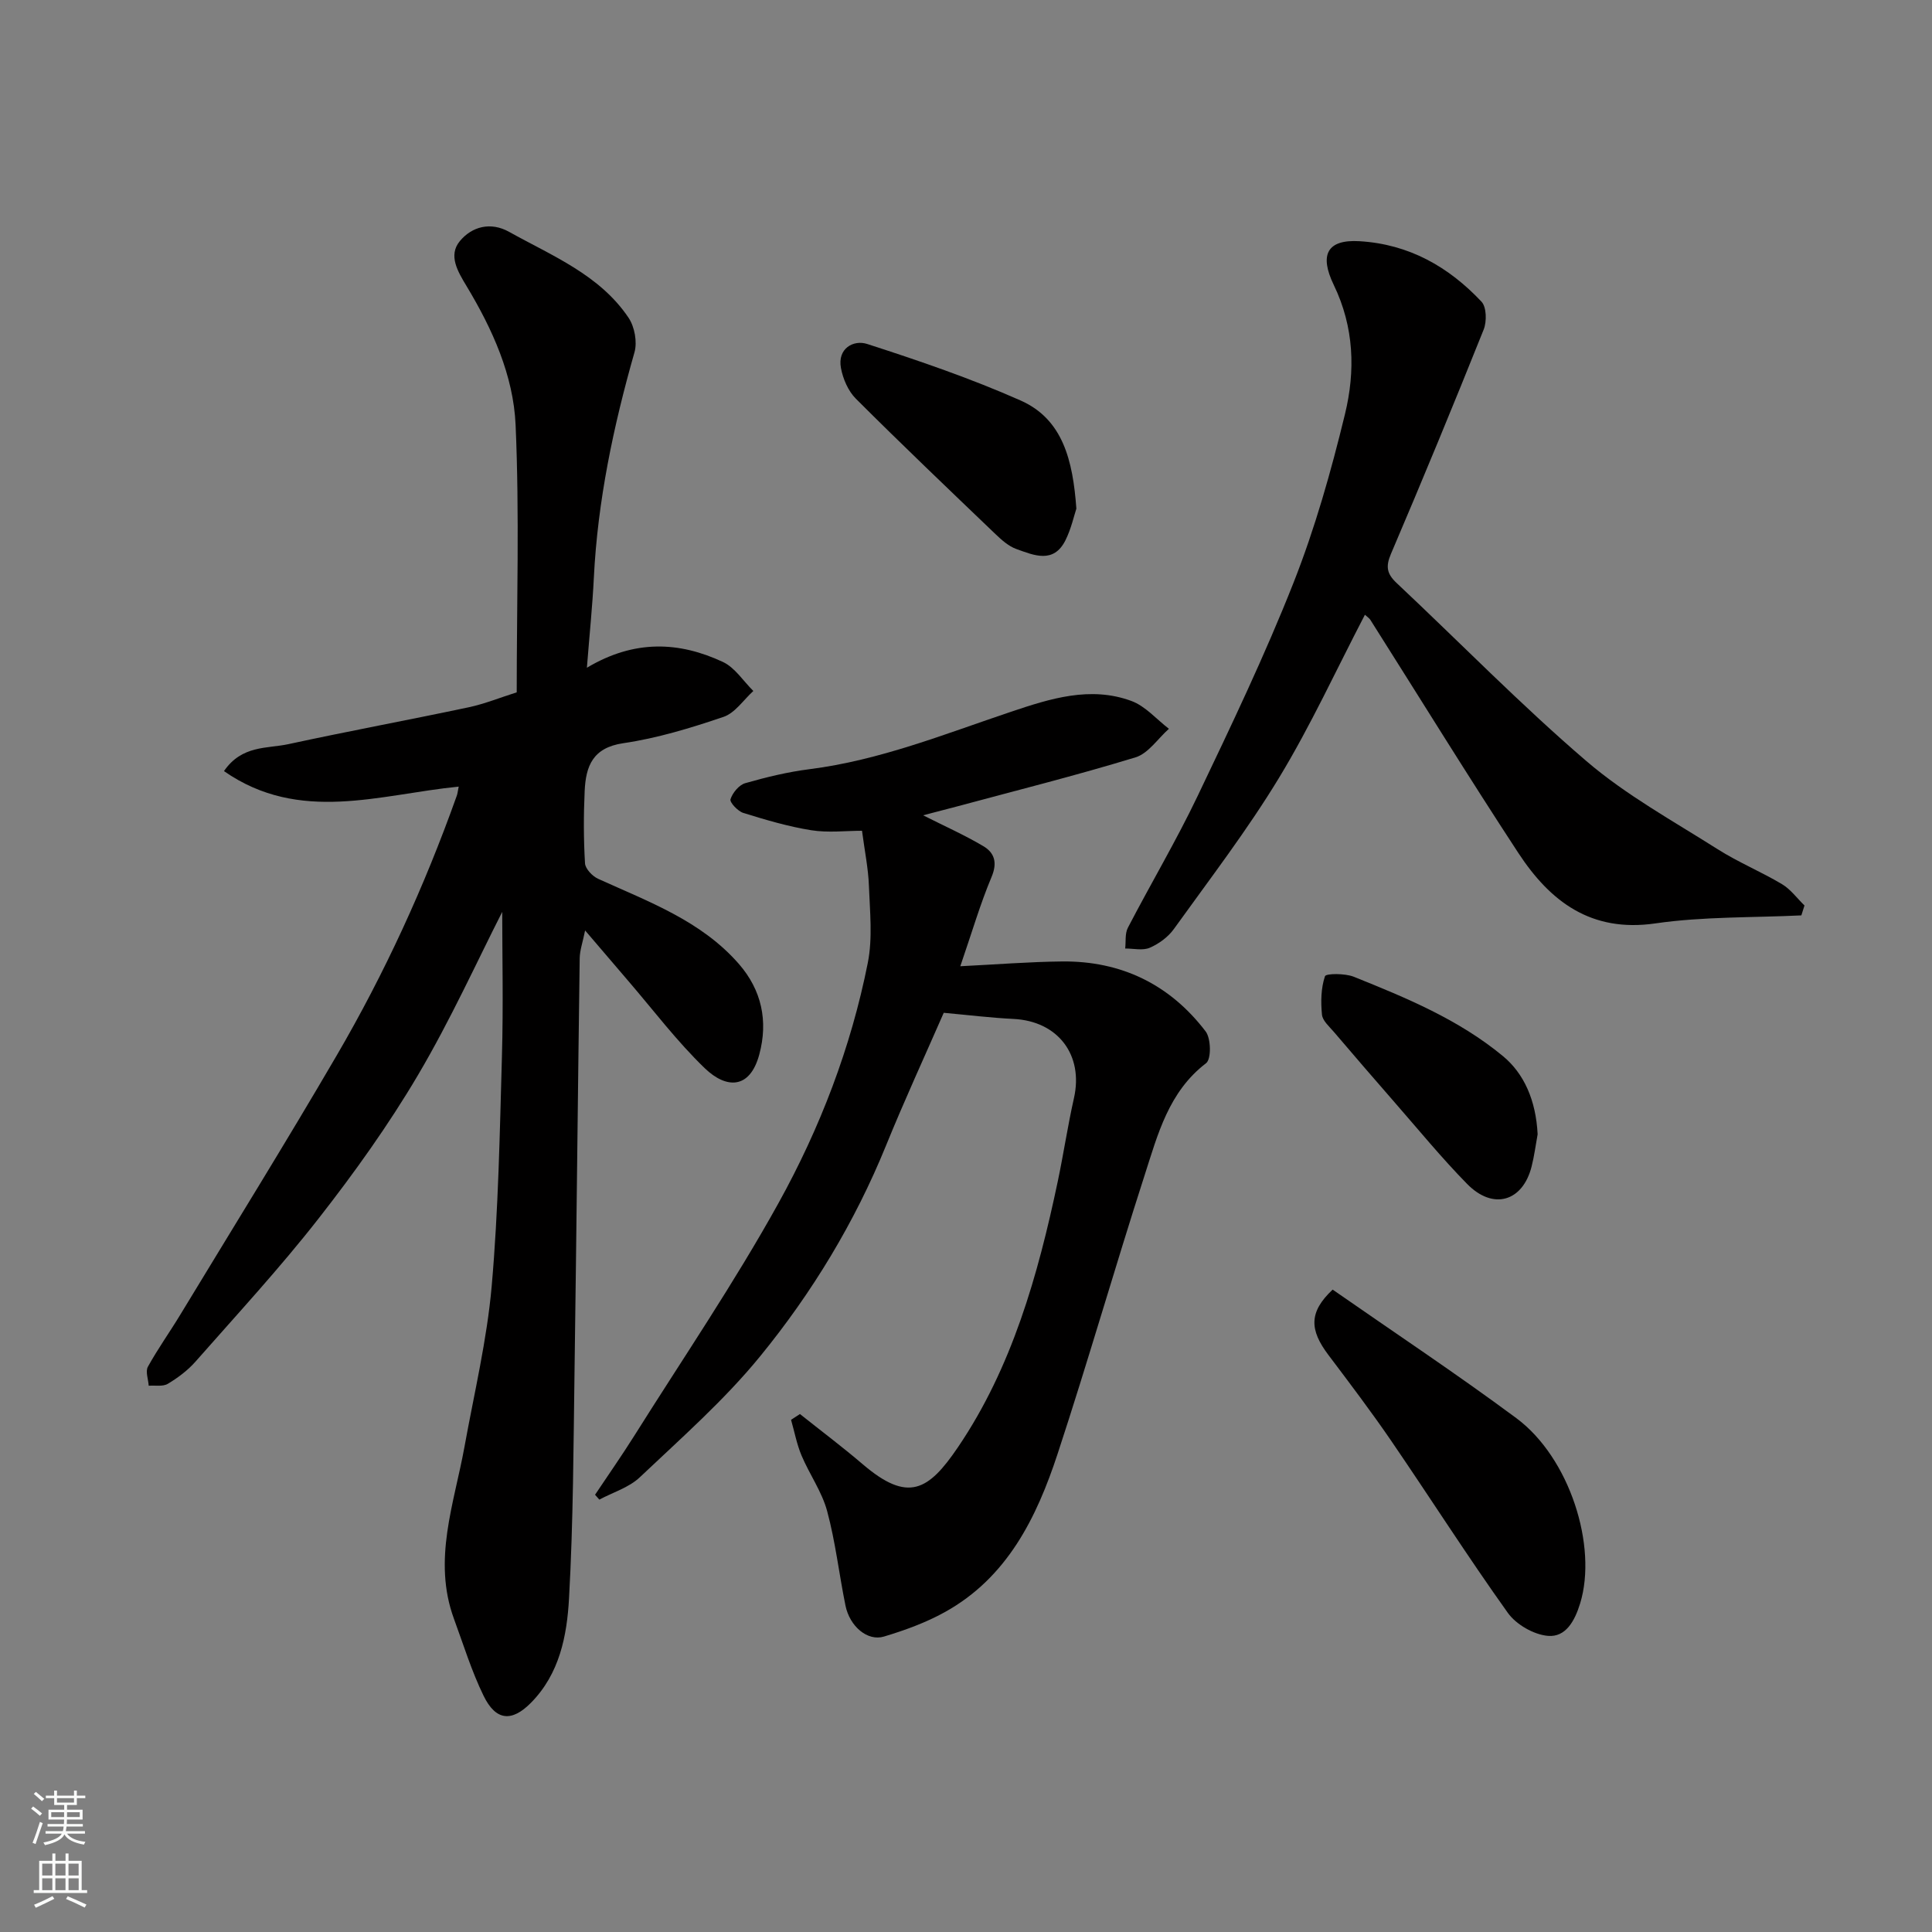 <svg enable-background="new 0 0 400 400" viewBox="0 0 400 400" xmlns="http://www.w3.org/2000/svg"><rect x="0" y="0" width="400" height="400" fill="#808080" stroke="none"/><g fill="#010000"><path d="m94.97 162.86c-16.34 1.61-32.93 7.71-48.6-3.21 3.71-5.41 8.93-4.63 13.33-5.58 12.41-2.69 24.9-5 37.32-7.63 3.29-.7 6.46-1.99 9.96-3.1 0-18.4.58-36.9-.23-55.35-.45-10.26-4.8-19.86-10.15-28.75-1.8-2.99-3.86-6.35-1.39-9.33 2.48-2.99 6.35-4.06 10.21-1.9 8.92 4.98 18.72 8.87 24.71 17.77 1.26 1.87 1.84 5.03 1.23 7.17-4.36 15.29-7.62 30.74-8.41 46.66-.29 5.88-.9 11.75-1.44 18.64 9.87-5.89 19.12-5.42 28.16-1.2 2.49 1.16 4.22 3.96 6.3 6.01-2.04 1.85-3.79 4.56-6.19 5.37-6.76 2.29-13.69 4.41-20.73 5.44-6.36.93-7.76 4.78-8 9.88-.23 4.99-.23 10 .07 14.99.07 1.14 1.53 2.67 2.72 3.21 10.42 4.74 21.35 8.68 29.15 17.64 4.68 5.38 6.09 11.78 4.21 18.74-1.95 7.22-6.82 7.13-11.28 2.84-5.78-5.57-10.67-12.07-15.93-18.18-2.76-3.21-5.5-6.44-8.85-10.35-.49 2.44-1.09 4.08-1.12 5.74-.39 28.26-.66 56.52-1.06 84.78-.23 15.93-.26 31.88-1.15 47.78-.43 7.73-1.95 15.6-7.88 21.6-3.96 4.01-7.27 3.78-9.82-1.47-2.48-5.09-4.16-10.57-6.12-15.9-4.47-12.19.04-23.85 2.18-35.65 2-11.06 4.65-22.09 5.63-33.25 1.39-15.8 1.67-31.71 2.12-47.57.3-10.54.06-21.09.06-29.9-5.19 10.19-10.69 22.35-17.44 33.78-6.12 10.37-13.2 20.26-20.62 29.75-8 10.23-16.84 19.8-25.43 29.56-1.6 1.82-3.65 3.36-5.74 4.61-1.03.62-2.62.3-3.96.4-.09-1.33-.71-2.95-.17-3.93 2.04-3.7 4.52-7.16 6.71-10.78 10.82-17.85 21.83-35.59 32.35-53.62 9.97-17.08 18.19-35.03 24.84-53.68.19-.44.23-.92.45-2.03z"/><path d="m191.12 168.8c4.48 2.26 8.61 4.1 12.47 6.39 2.31 1.37 2.95 3.41 1.7 6.38-2.33 5.54-4.02 11.35-6.47 18.48 7.47-.37 14.28-.92 21.09-.99 12.25-.13 22.31 4.78 29.71 14.49 1.12 1.47 1.18 5.74.09 6.57-7.75 5.92-10 14.73-12.72 23.17-6.19 19.19-11.73 38.58-18.03 57.73-4.35 13.22-10.43 25.61-23.36 32.76-3.93 2.18-8.26 3.75-12.58 5.05-3.4 1.03-7.08-2.08-7.97-6.4-1.33-6.52-2.07-13.18-3.8-19.58-1.08-4.01-3.66-7.61-5.3-11.5-.99-2.35-1.46-4.92-2.17-7.39.61-.4 1.22-.8 1.84-1.2 4.34 3.46 8.78 6.79 12.99 10.39 9.4 8.04 13.61 5.49 19.72-3.51 11.18-16.48 16.57-35.61 20.66-55 1.21-5.74 2.07-11.56 3.36-17.28 2.02-8.94-3.31-15.95-12.51-16.4-4.7-.23-9.39-.81-14.45-1.27-3.82 8.75-8.11 18.04-11.96 27.51-6.46 15.87-15.28 30.41-26.02 43.57-7.42 9.1-16.38 16.97-24.94 25.08-2.24 2.13-5.56 3.12-8.39 4.63-.29-.34-.59-.68-.88-1.01 2.71-4.06 5.51-8.06 8.11-12.19 10.06-16.01 20.73-31.69 29.88-48.21 8.6-15.53 15-32.21 18.48-49.73 1.02-5.13.43-10.62.23-15.94-.13-3.58-.87-7.14-1.43-11.4-3.34 0-7.01.45-10.52-.11-4.76-.76-9.43-2.15-14.05-3.58-1.14-.35-2.86-2.2-2.66-2.83.42-1.33 1.76-2.96 3.05-3.33 4.36-1.25 8.82-2.33 13.32-2.9 14.53-1.84 27.99-7.28 41.72-11.89 8.1-2.72 16.41-5.37 24.92-2.23 2.9 1.07 5.19 3.79 7.76 5.76-2.29 2.03-4.26 5.1-6.91 5.91-12.27 3.75-24.74 6.87-37.13 10.21-2.18.57-4.34 1.13-6.85 1.79z"/><path d="m282.59 127.28c-5.89 11.31-11.2 22.91-17.77 33.74-6.58 10.85-14.36 20.99-21.78 31.32-1.19 1.66-3.11 3.07-4.99 3.88-1.45.63-3.38.15-5.09.16.16-1.44-.07-3.09.55-4.29 4.74-9.13 10.01-18 14.44-27.27 6.95-14.56 13.93-29.15 19.85-44.15 4.46-11.29 7.79-23.11 10.66-34.92 2.17-8.92 1.92-17.99-2.32-26.76-3.01-6.23-1.41-9.46 5.35-9.05 10.24.62 18.43 5.29 25.24 12.52 1.05 1.12 1.11 4.11.45 5.77-6.23 15.56-12.63 31.06-19.21 46.47-1.12 2.62-.82 4.12 1.18 6 13.1 12.3 25.67 25.2 39.29 36.87 8.23 7.06 17.96 12.4 27.18 18.25 4.26 2.7 8.99 4.65 13.33 7.24 1.79 1.07 3.11 2.92 4.65 4.41-.22.68-.43 1.36-.65 2.05-10.08.49-20.28.22-30.22 1.66-13.36 1.94-21.8-4.56-28.38-14.59-10.45-15.94-20.44-32.17-30.64-48.27-.27-.39-.73-.67-1.12-1.04z"/><path d="m275.91 267c12.74 8.87 25.63 17.42 38.04 26.62 11.05 8.2 16.83 26.53 13.2 38.35-1.12 3.65-2.99 7.03-6.66 6.72-2.94-.25-6.59-2.35-8.32-4.78-8.33-11.66-16.04-23.77-24.14-35.61-4.14-6.05-8.58-11.91-13-17.77-3.92-5.2-4.08-8.87.88-13.53z"/><path d="m222.85 105.31c-.48 1.43-1.06 4.14-2.26 6.55-2.46 4.91-6.53 3.11-10.16 1.81-1.62-.58-3.06-1.88-4.35-3.11-9.69-9.28-19.39-18.53-28.88-28.01-1.59-1.59-2.67-4.1-3.09-6.35-.77-4.06 2.6-5.89 5.41-4.99 10.75 3.47 21.48 7.14 31.79 11.71 8.75 3.88 10.82 12.41 11.54 22.39z"/><path d="m318.35 234.84c-.41 2.23-.69 4.49-1.25 6.68-1.84 7.27-7.97 9.08-13.34 3.61-5.29-5.39-10.09-11.26-15.07-16.96-4.21-4.82-8.39-9.67-12.54-14.54-.95-1.11-2.33-2.3-2.45-3.56-.26-2.65-.21-5.49.62-7.95.2-.6 4.14-.62 5.95.1 10.87 4.37 21.72 8.84 30.9 16.44 4.36 3.6 6.83 9.14 7.18 16.18z"/></g><path d="m6.44 374.46.42-.45c.65.47 1.27.95 1.85 1.44l-.45.49c-.65-.56-1.25-1.06-1.82-1.48m.93 7.33-.63-.26c.55-1.36 1.05-2.8 1.52-4.33.19.1.38.19.59.27-.46 1.29-.95 2.73-1.48 4.32m-.38-10.38.44-.42c.43.34 1.01.82 1.74 1.44l-.49.49c-.53-.51-1.09-1.01-1.69-1.51m2.5.35h1.72v-1.04h.59v1.04h3.52v-1.04h.59v1.04h1.75v.53h-1.75v1.42h-2.03v.97h3.22v2.03h-3.24c0 .35-.01.66-.03.93h3.32v.53h-3.37c-.03.27-.08.58-.15.94h3.96v.53h-3.71c.67.92 1.93 1.48 3.79 1.68-.13.24-.23.44-.29.59-2.13-.38-3.48-1.08-4.04-2.12-.43.97-1.77 1.72-4.03 2.23-.09-.19-.2-.37-.33-.55 2.1-.42 3.37-1.03 3.81-1.83h-3.36v-.53h3.58c.08-.29.13-.61.16-.94h-3.33v-.53h3.39c.02-.27.04-.58.04-.93h-3.23v-2.03h3.25v-.97h-2.07v-1.42h-1.73zm1.12 3.44v1h2.65c.01-.3.02-.44.01-.4v-.25-.35zm1.19-2h3.52v-.91h-3.52zm4.71 2h-2.63v.59c0 .15-.01.28-.01.4h2.64z" fill="#fafbfa"/><path d="m13.56 383.74h.63v1.52h2.72v6.07h1.13v.6h-11.06v-.6h1.13v-6.07h2.73v-1.52h.63v1.52h2.1v-1.52zm-2.69 8.83.38.56c-1.24.63-2.53 1.25-3.85 1.85-.1-.21-.21-.42-.34-.63 1.36-.55 2.63-1.15 3.81-1.78m-2.13-4.27h2.1v-2.45h-2.1zm0 3.04h2.1v-2.46h-2.1zm2.72-3.04h2.1v-2.45h-2.1zm0 3.04h2.1v-2.46h-2.1zm6.07 3.6c-1.41-.71-2.7-1.3-3.86-1.78l.35-.56c1.45.62 2.75 1.19 3.88 1.72zm-1.25-9.09h-2.1v2.45h2.1zm-2.09 5.49h2.1v-2.46h-2.1z" fill="#fafbfa"/></svg>